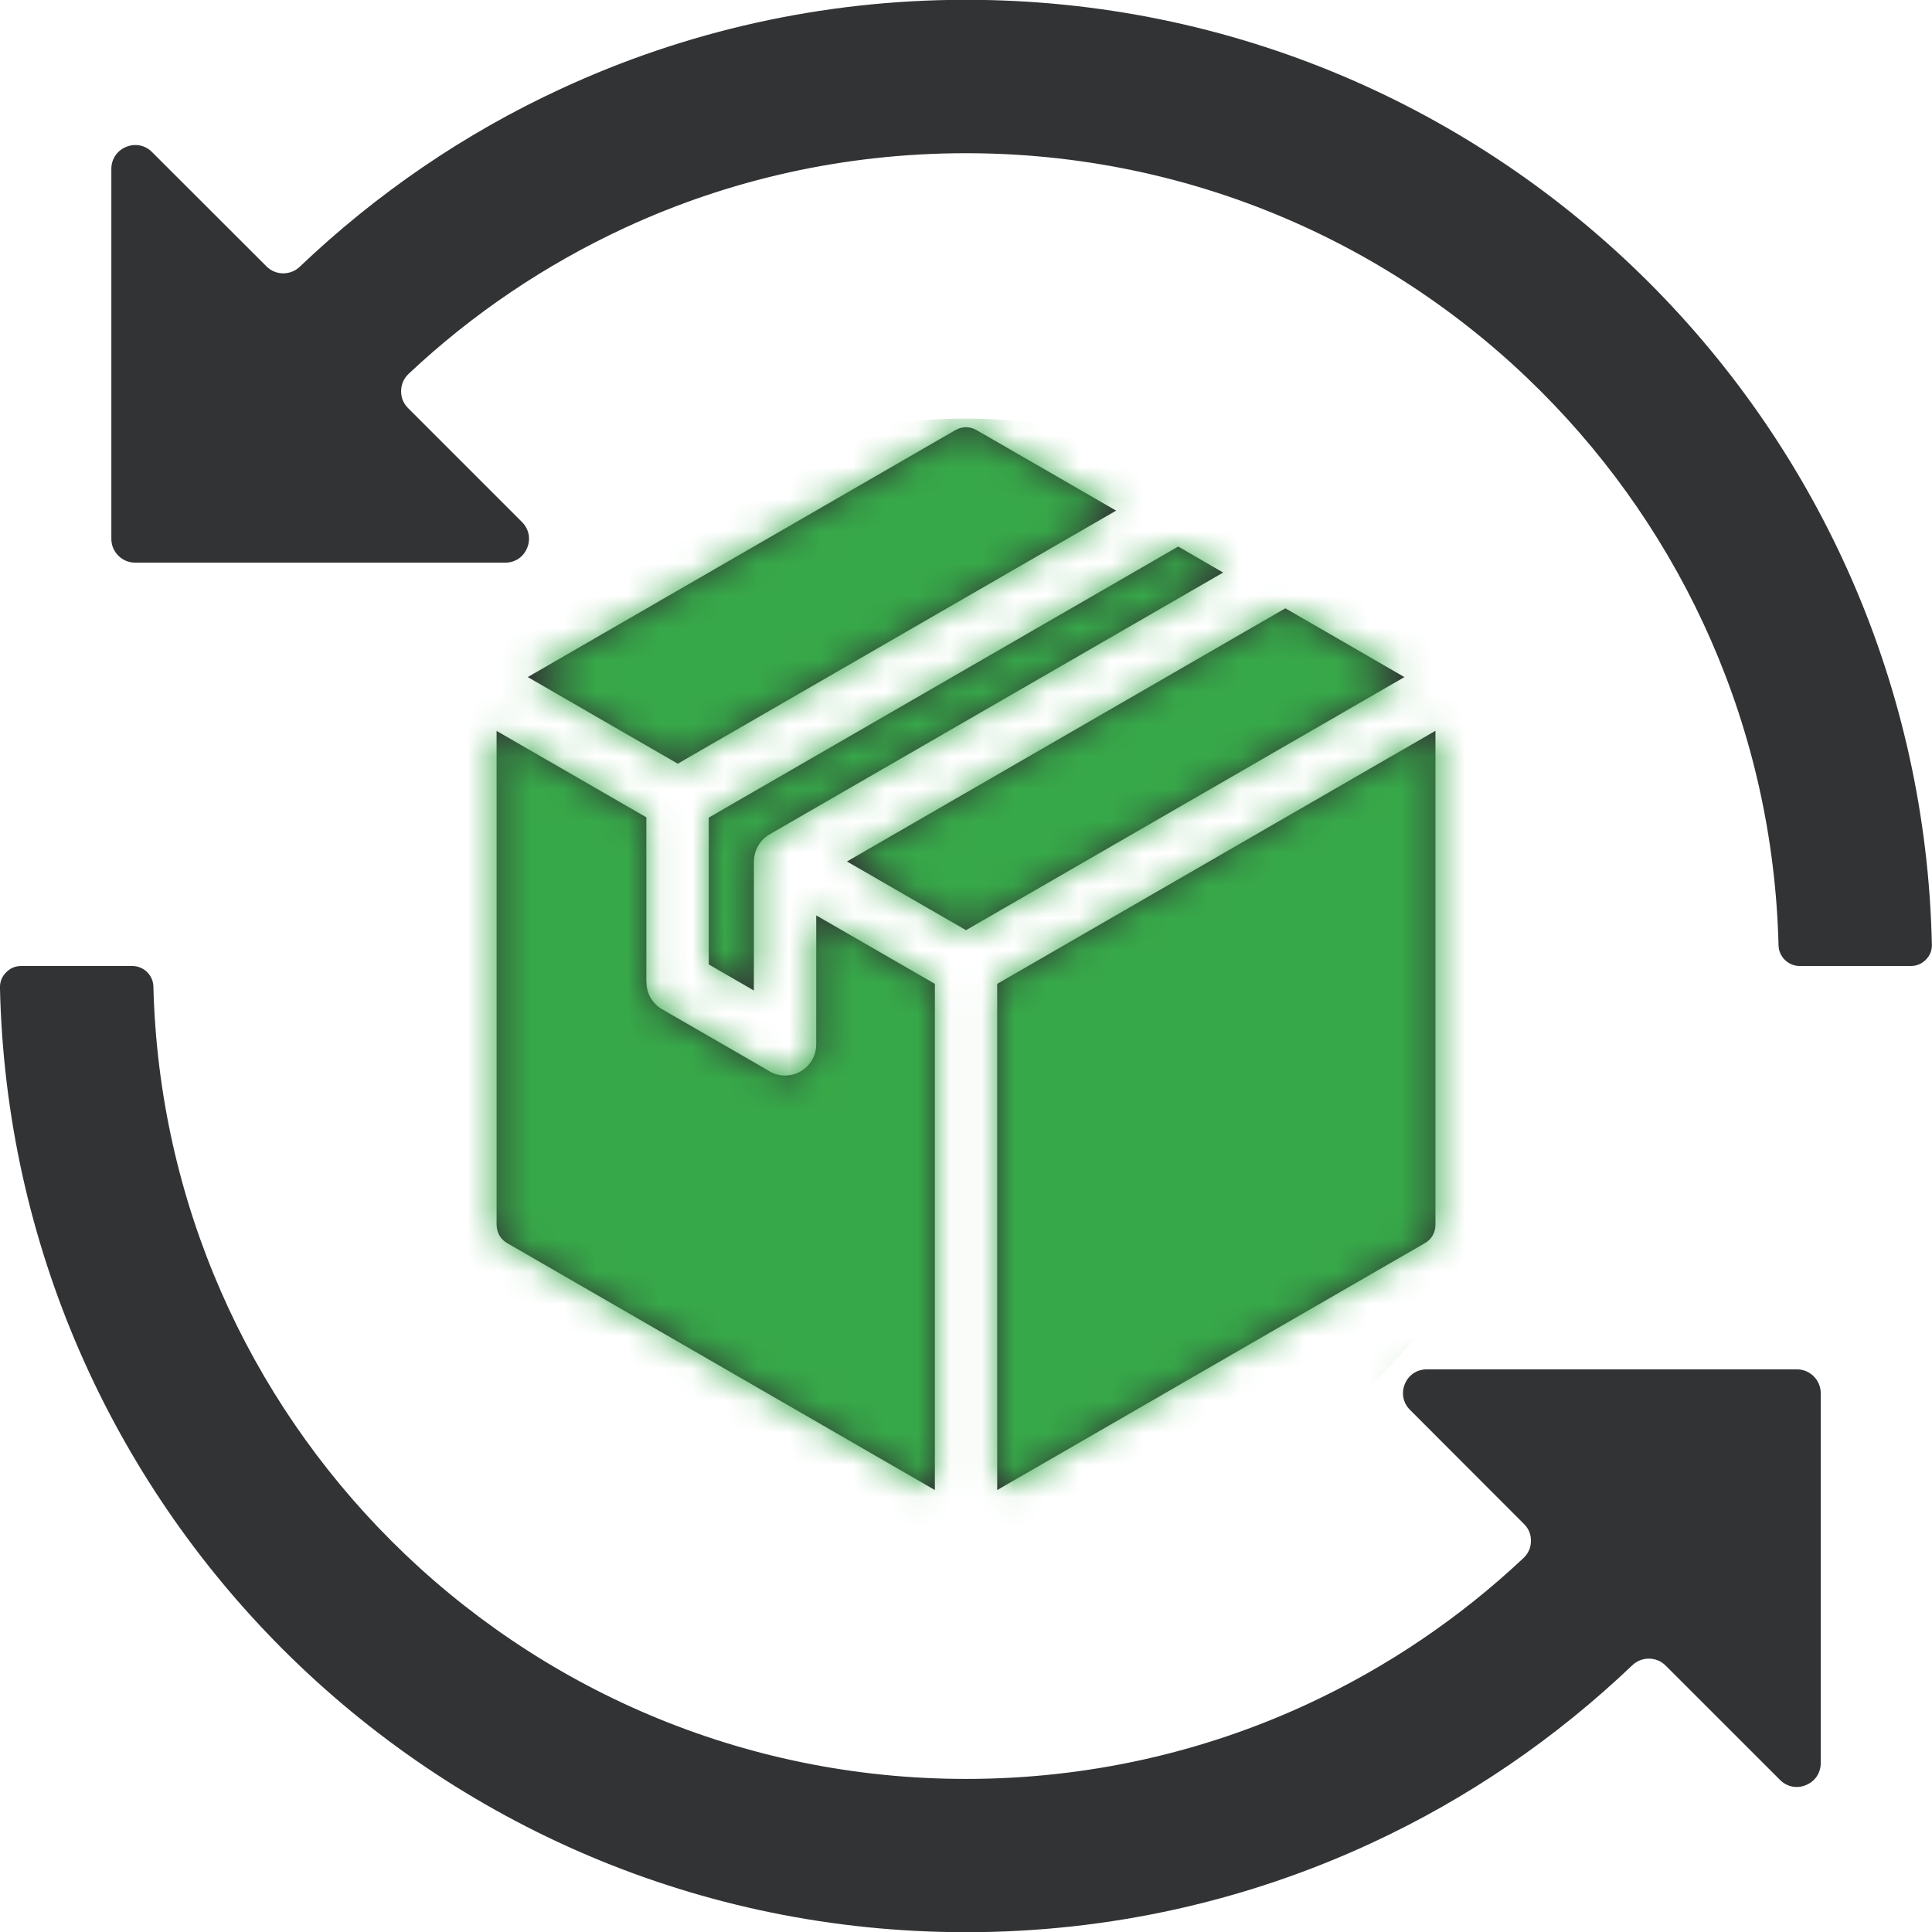 <?xml version="1.0" encoding="UTF-8"?> <svg xmlns="http://www.w3.org/2000/svg" width="60" height="60" viewBox="0 0 60 60" fill="none"><g clip-path="url(#clip0_219_151)"><path fill-rule="evenodd" clip-rule="evenodd" d="M39.919 18.892L43.616 21.028L30 28.887L26.303 26.754L39.437 19.169L39.919 18.892ZM36.109 17.251L22.417 25.157C22.4 25.166 22.386 25.177 22.366 25.187L22.011 25.393V29.951L23.413 30.762V26.749H23.416C23.416 26.418 23.589 26.092 23.898 25.913L37.986 17.781L36.591 16.973L36.109 17.251ZM44.25 38.607C44.46 38.488 44.579 38.278 44.579 38.035V22.696L30.969 30.555V46.275L44.25 38.607ZM15.423 38.035C15.423 38.278 15.543 38.488 15.752 38.607L29.033 46.274V30.554L25.349 28.428V32.435C25.349 32.969 24.916 33.402 24.382 33.402C24.172 33.402 23.98 33.335 23.821 33.223L20.562 31.343C20.252 31.164 20.077 30.841 20.077 30.506H20.073V25.383L15.422 22.699V38.035H15.423ZM29.671 13.357L16.39 21.027L21.05 23.718L21.4 23.515C21.416 23.506 21.436 23.495 21.452 23.484L34.663 15.858L30.328 13.357C30.119 13.238 29.881 13.238 29.671 13.357ZM51.22 8.783C45.789 3.352 38.289 -0.006 30 -0.006C25.519 -0.006 21.257 0.981 17.427 2.755C14.42 4.143 11.684 6.02 9.308 8.285C9.019 8.561 8.557 8.557 8.275 8.272L4.72 4.721C4.505 4.506 4.199 4.446 3.916 4.562C3.634 4.678 3.458 4.941 3.458 5.246V16.737C3.458 17.142 3.79 17.474 4.199 17.474H15.689C15.995 17.474 16.254 17.302 16.37 17.019C16.489 16.737 16.426 16.427 16.211 16.212L12.673 12.674C12.526 12.527 12.454 12.348 12.457 12.139C12.461 11.93 12.54 11.754 12.689 11.611C14.655 9.761 16.924 8.223 19.416 7.07C22.628 5.585 26.212 4.758 29.999 4.758C36.971 4.758 43.283 7.581 47.85 12.149C52.279 16.577 55.069 22.643 55.234 29.359C55.243 29.714 55.536 30 55.891 30H59.339C59.525 30 59.681 29.933 59.81 29.804C59.94 29.672 60.002 29.512 59.996 29.33C59.823 21.311 56.502 14.065 51.22 8.783ZM55.803 42.526H44.313C44.007 42.526 43.745 42.698 43.629 42.981C43.513 43.263 43.573 43.573 43.792 43.788L47.326 47.326C47.476 47.473 47.549 47.656 47.545 47.861C47.542 48.07 47.462 48.246 47.31 48.389C45.343 50.239 43.078 51.777 40.587 52.93C37.375 54.415 33.786 55.246 30 55.246C23.031 55.246 16.719 52.419 12.151 47.851C7.723 43.423 4.932 37.357 4.764 30.641C4.757 30.286 4.465 30 4.106 30H0.657C0.475 30 0.315 30.067 0.189 30.199C0.059 30.329 -0.004 30.489 -0.001 30.674C0.175 38.693 3.5 45.934 8.782 51.219C14.215 56.648 21.715 60.006 30 60.006C34.485 60.006 38.747 59.019 42.577 57.245C45.582 55.856 48.32 53.98 50.695 51.714C50.985 51.438 51.447 51.442 51.729 51.727L55.28 55.277C55.495 55.493 55.805 55.556 56.087 55.437C56.37 55.321 56.545 55.058 56.545 54.752V43.266C56.544 42.859 56.212 42.526 55.803 42.526Z" fill="#313335"></path></g><mask id="mask0_219_151" style="mask-type:alpha" maskUnits="userSpaceOnUse" x="0" y="0" width="60" height="60"><g clip-path="url(#clip1_219_151)"><path fill-rule="evenodd" clip-rule="evenodd" d="M39.919 18.892L43.616 21.028L30 28.887L26.303 26.754L39.437 19.169L39.919 18.892ZM36.109 17.251L22.417 25.157C22.4 25.166 22.386 25.177 22.366 25.187L22.011 25.393V29.951L23.413 30.762V26.749H23.416C23.416 26.418 23.589 26.092 23.898 25.913L37.986 17.781L36.591 16.973L36.109 17.251ZM44.25 38.607C44.46 38.488 44.579 38.278 44.579 38.035V22.696L30.969 30.555V46.275L44.25 38.607ZM15.423 38.035C15.423 38.278 15.543 38.488 15.752 38.607L29.033 46.274V30.554L25.349 28.428V32.435C25.349 32.969 24.916 33.402 24.382 33.402C24.172 33.402 23.98 33.335 23.821 33.223L20.562 31.343C20.252 31.164 20.077 30.841 20.077 30.506H20.073V25.383L15.422 22.699V38.035H15.423ZM29.671 13.357L16.39 21.027L21.05 23.718L21.4 23.515C21.416 23.506 21.436 23.495 21.452 23.484L34.663 15.858L30.328 13.357C30.119 13.238 29.881 13.238 29.671 13.357ZM51.22 8.783C45.789 3.352 38.289 -0.006 30 -0.006C25.519 -0.006 21.257 0.981 17.427 2.755C14.42 4.143 11.684 6.02 9.308 8.285C9.019 8.561 8.557 8.557 8.275 8.272L4.72 4.721C4.505 4.506 4.199 4.446 3.916 4.562C3.634 4.678 3.458 4.941 3.458 5.246V16.737C3.458 17.142 3.79 17.474 4.199 17.474H15.689C15.995 17.474 16.254 17.302 16.37 17.019C16.489 16.737 16.426 16.427 16.211 16.212L12.673 12.674C12.526 12.527 12.454 12.348 12.457 12.139C12.461 11.93 12.54 11.754 12.689 11.611C14.655 9.761 16.924 8.223 19.416 7.07C22.628 5.585 26.212 4.758 29.999 4.758C36.971 4.758 43.283 7.581 47.85 12.149C52.279 16.577 55.069 22.643 55.234 29.359C55.243 29.714 55.536 30 55.891 30H59.339C59.525 30 59.681 29.933 59.81 29.804C59.94 29.672 60.002 29.512 59.996 29.33C59.823 21.311 56.502 14.065 51.22 8.783ZM55.803 42.526H44.313C44.007 42.526 43.745 42.698 43.629 42.981C43.513 43.263 43.573 43.573 43.792 43.788L47.326 47.326C47.476 47.473 47.549 47.656 47.545 47.861C47.542 48.07 47.462 48.246 47.31 48.389C45.343 50.239 43.078 51.777 40.587 52.93C37.375 54.415 33.786 55.246 30 55.246C23.031 55.246 16.719 52.419 12.151 47.851C7.723 43.423 4.932 37.357 4.764 30.641C4.757 30.286 4.465 30 4.106 30H0.657C0.475 30 0.315 30.067 0.189 30.199C0.059 30.329 -0.004 30.489 -0.001 30.674C0.175 38.693 3.5 45.934 8.782 51.219C14.215 56.648 21.715 60.006 30 60.006C34.485 60.006 38.747 59.019 42.577 57.245C45.582 55.856 48.32 53.98 50.695 51.714C50.985 51.438 51.447 51.442 51.729 51.727L55.28 55.277C55.495 55.493 55.805 55.556 56.087 55.437C56.37 55.321 56.545 55.058 56.545 54.752V43.266C56.544 42.859 56.212 42.526 55.803 42.526Z" fill="#313335"></path></g></mask><g mask="url(#mask0_219_151)"><ellipse cx="30" cy="30.5" rx="18" ry="17.5" fill="#37A849"></ellipse></g><defs><clipPath id="clip0_219_151"><rect width="60" height="60" fill="white"></rect></clipPath><clipPath id="clip1_219_151"><rect width="60" height="60" fill="white"></rect></clipPath></defs></svg> 